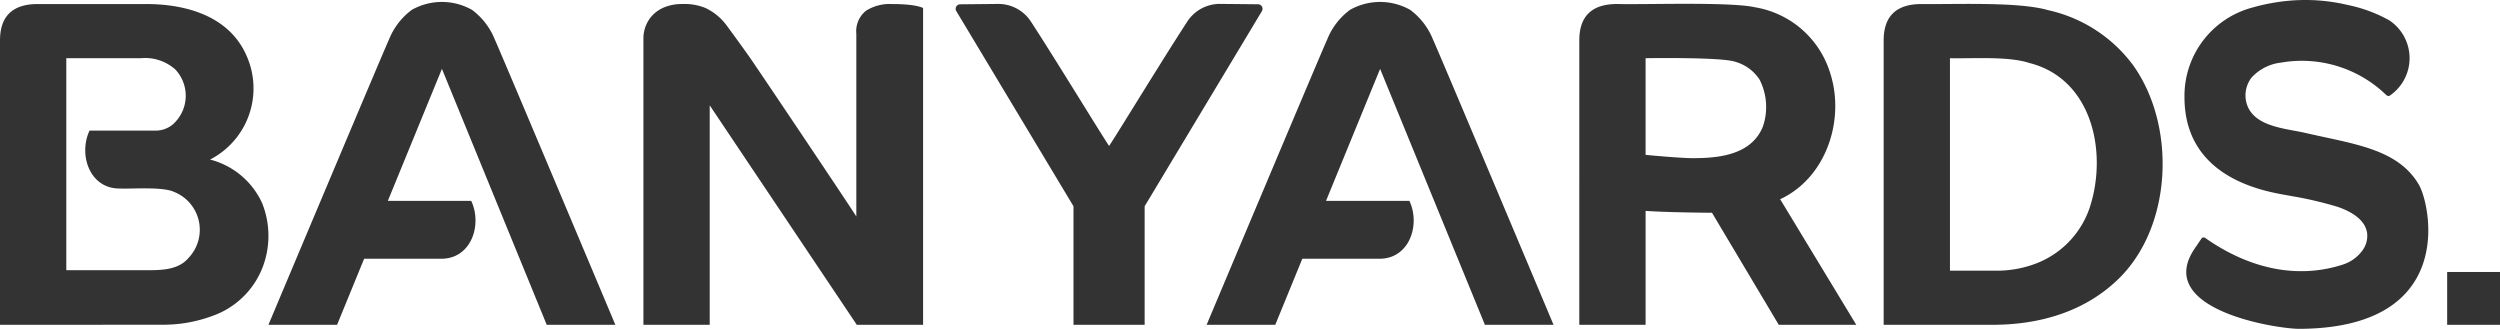 <svg id="Group_2" data-name="Group 2" xmlns="http://www.w3.org/2000/svg" xmlns:xlink="http://www.w3.org/1999/xlink" width="300.454" height="39.523" viewBox="0 0 300.454 39.523">
  <defs>
    <clipPath id="clip-path">
      <rect id="Rectangle_2" data-name="Rectangle 2" width="300.454" height="39.523" fill="none"/>
    </clipPath>
  </defs>
  <g id="Group_1" data-name="Group 1" clip-path="url(#clip-path)">
    <path id="Path_1" data-name="Path 1" d="M304.042,2.554a3.169,3.169,0,0,0-1.151,2.778V27.273c-.861-1.384-11.942-17.891-12.877-19.22s-2.616-3.614-2.708-3.738a6.718,6.718,0,0,0-2.52-2.088,6.569,6.569,0,0,0-2.826-.487,5.5,5.5,0,0,0-2.076.365,4.125,4.125,0,0,0-1.459.954,3.96,3.96,0,0,0-.842,1.319,4.031,4.031,0,0,0-.281,1.459V40.292h7.969V13.917l17.676,26.375h7.968V2.213c-.187-.074-.96-.473-3.759-.473a5.306,5.306,0,0,0-3.115.814" transform="translate(-199.976 -1.255)" fill="#333"/>
    <path id="Path_2" data-name="Path 2" d="M704.783,25.134c5.557-2.584,7.8-9.54,6.032-15.1a11.4,11.4,0,0,0-9.062-7.969c-2.957-.677-13.4-.3-16.565-.393q-4.545,0-4.545,4.378V40.228h7.969V26.536c2.879.2,7.979.225,7.979.225l8.025,13.467h9.315Zm-2.076-8.727c-1.267,3.118-4.644,3.761-8.025,3.788-1.367.066-6.071-.393-6.071-.393V8.186s9.3-.156,10.841.45a5.119,5.119,0,0,1,2.862,2.133,7.257,7.257,0,0,1,.393,5.639" transform="translate(-490.841 -1.191)" fill="#333"/>
    <path id="Path_3" data-name="Path 3" d="M841.687,8.91a17.359,17.359,0,0,0-10.129-6.481c-3.552-1.026-11.155-.677-15.2-.73q-4.545,0-4.545,4.378V40.25h13.014c5.7.009,11-1.564,14.955-5.275,6.778-6.29,7.288-18.708,1.908-26.065m-5.052,17.063a10.916,10.916,0,0,1-6.165,6.769,13.179,13.179,0,0,1-5.332,1h-5.36V8.208c2.715.067,6.969-.266,9.526.571,7.517,1.881,9.409,10.606,7.331,17.194" transform="translate(-585.432 -1.213)" fill="#333"/>
    <rect id="Rectangle_1" data-name="Rectangle 1" width="6.35" height="6.35" transform="translate(294.104 32.687)" fill="#333"/>
    <path id="Path_4" data-name="Path 4" d="M31.532,25.729a9.46,9.46,0,0,0-6.285-5.3A9.615,9.615,0,0,0,29.652,8C27.642,3.311,22.6,1.73,17.5,1.739H4.545Q0,1.739,0,6.117V40.291c5.479.006,13.043-.009,19.741-.012a16.865,16.865,0,0,0,5.7-1.026,10.011,10.011,0,0,0,6.2-6.089,10.576,10.576,0,0,0-.112-7.435M22.694,32.21c-1.343,1.647-3.714,1.515-5.658,1.515H7.968V8.249h8.973A5.443,5.443,0,0,1,21.066,9.6a4.6,4.6,0,0,1-.308,6.615,3.209,3.209,0,0,1-2.122.737H10.76c-1.356,2.894.006,6.958,3.585,6.958,1.6.067,5.208-.247,6.608.421a4.9,4.9,0,0,1,1.74,7.884" transform="translate(0 -1.254)" fill="#333"/>
    <path id="Path_5" data-name="Path 5" d="M956.014,15.98c-2.326-.542-6.089-.708-7.027-3.384a3.52,3.52,0,0,1,.516-3.243,5.637,5.637,0,0,1,3.566-1.828,14.572,14.572,0,0,1,12.556,3.809c.11.107.244.224.4.2a.47.47,0,0,0,.187-.091,5.453,5.453,0,0,0-.134-9A17.38,17.38,0,0,0,961.056.591,21.948,21.948,0,0,0,954.673.04,23.673,23.673,0,0,0,949.655.9a10.984,10.984,0,0,0-8.19,10.771c0,10.363,10.837,11.474,12.783,11.88a44.728,44.728,0,0,1,5.665,1.319c1.46.511,3.272,1.452,3.506,3.163a2.95,2.95,0,0,1-.575,2.079,4.665,4.665,0,0,1-2.277,1.664c-5.536,1.818-11.344.523-16.621-3.187a.319.319,0,0,0-.446.091l-.8,1.18c-4.879,7.178,9.168,9.571,12.435,9.659,19.186,0,15.916-14.9,14.5-17.323-2.541-4.351-7.926-4.89-13.628-6.22" transform="translate(-678.932 0)" fill="#333"/>
    <path id="Path_6" data-name="Path 6" d="M149.136,39.641h8.248c-.822-1.955-14.1-33.511-14.477-34.259a8.231,8.231,0,0,0-2.75-3.591,7.352,7.352,0,0,0-7.24,0,8.235,8.235,0,0,0-2.75,3.591c-.374.749-13.655,32.3-14.477,34.259h8.249l3.253-7.941h9.284l.062,0c3.532-.047,4.871-4.079,3.523-6.956H130.04l6.5-15.864Z" transform="translate(-83.429 -0.604)" fill="#333"/>
    <path id="Path_7" data-name="Path 7" d="M553.475,39.641h8.249c-.822-1.955-14.1-33.511-14.477-34.259a8.231,8.231,0,0,0-2.75-3.591,7.352,7.352,0,0,0-7.24,0,8.231,8.231,0,0,0-2.75,3.591c-.374.749-13.655,32.3-14.477,34.259h8.249L531.53,31.7h9.285l.062,0c3.532-.047,4.871-4.079,3.523-6.956h-10.02l6.5-15.864Z" transform="translate(-375.016 -0.604)" fill="#333"/>
    <path id="Path_8" data-name="Path 8" d="M448.728,2.27a.547.547,0,0,0-.542-.543l-4.541-.045A4.667,4.667,0,0,0,439.686,3.8c-2.963,4.539-8.23,13.191-9.4,14.956-1.175-1.764-6.442-10.416-9.4-14.956a4.667,4.667,0,0,0-3.959-2.114l-4.541.045a.54.54,0,0,0-.474.8L426.006,26V40.25h8.552V26L448.651,2.551a.231.231,0,0,1,.009-.022.544.544,0,0,0,.067-.259" transform="translate(-296.993 -1.213)" fill="#333"/>
  </g>
</svg>
